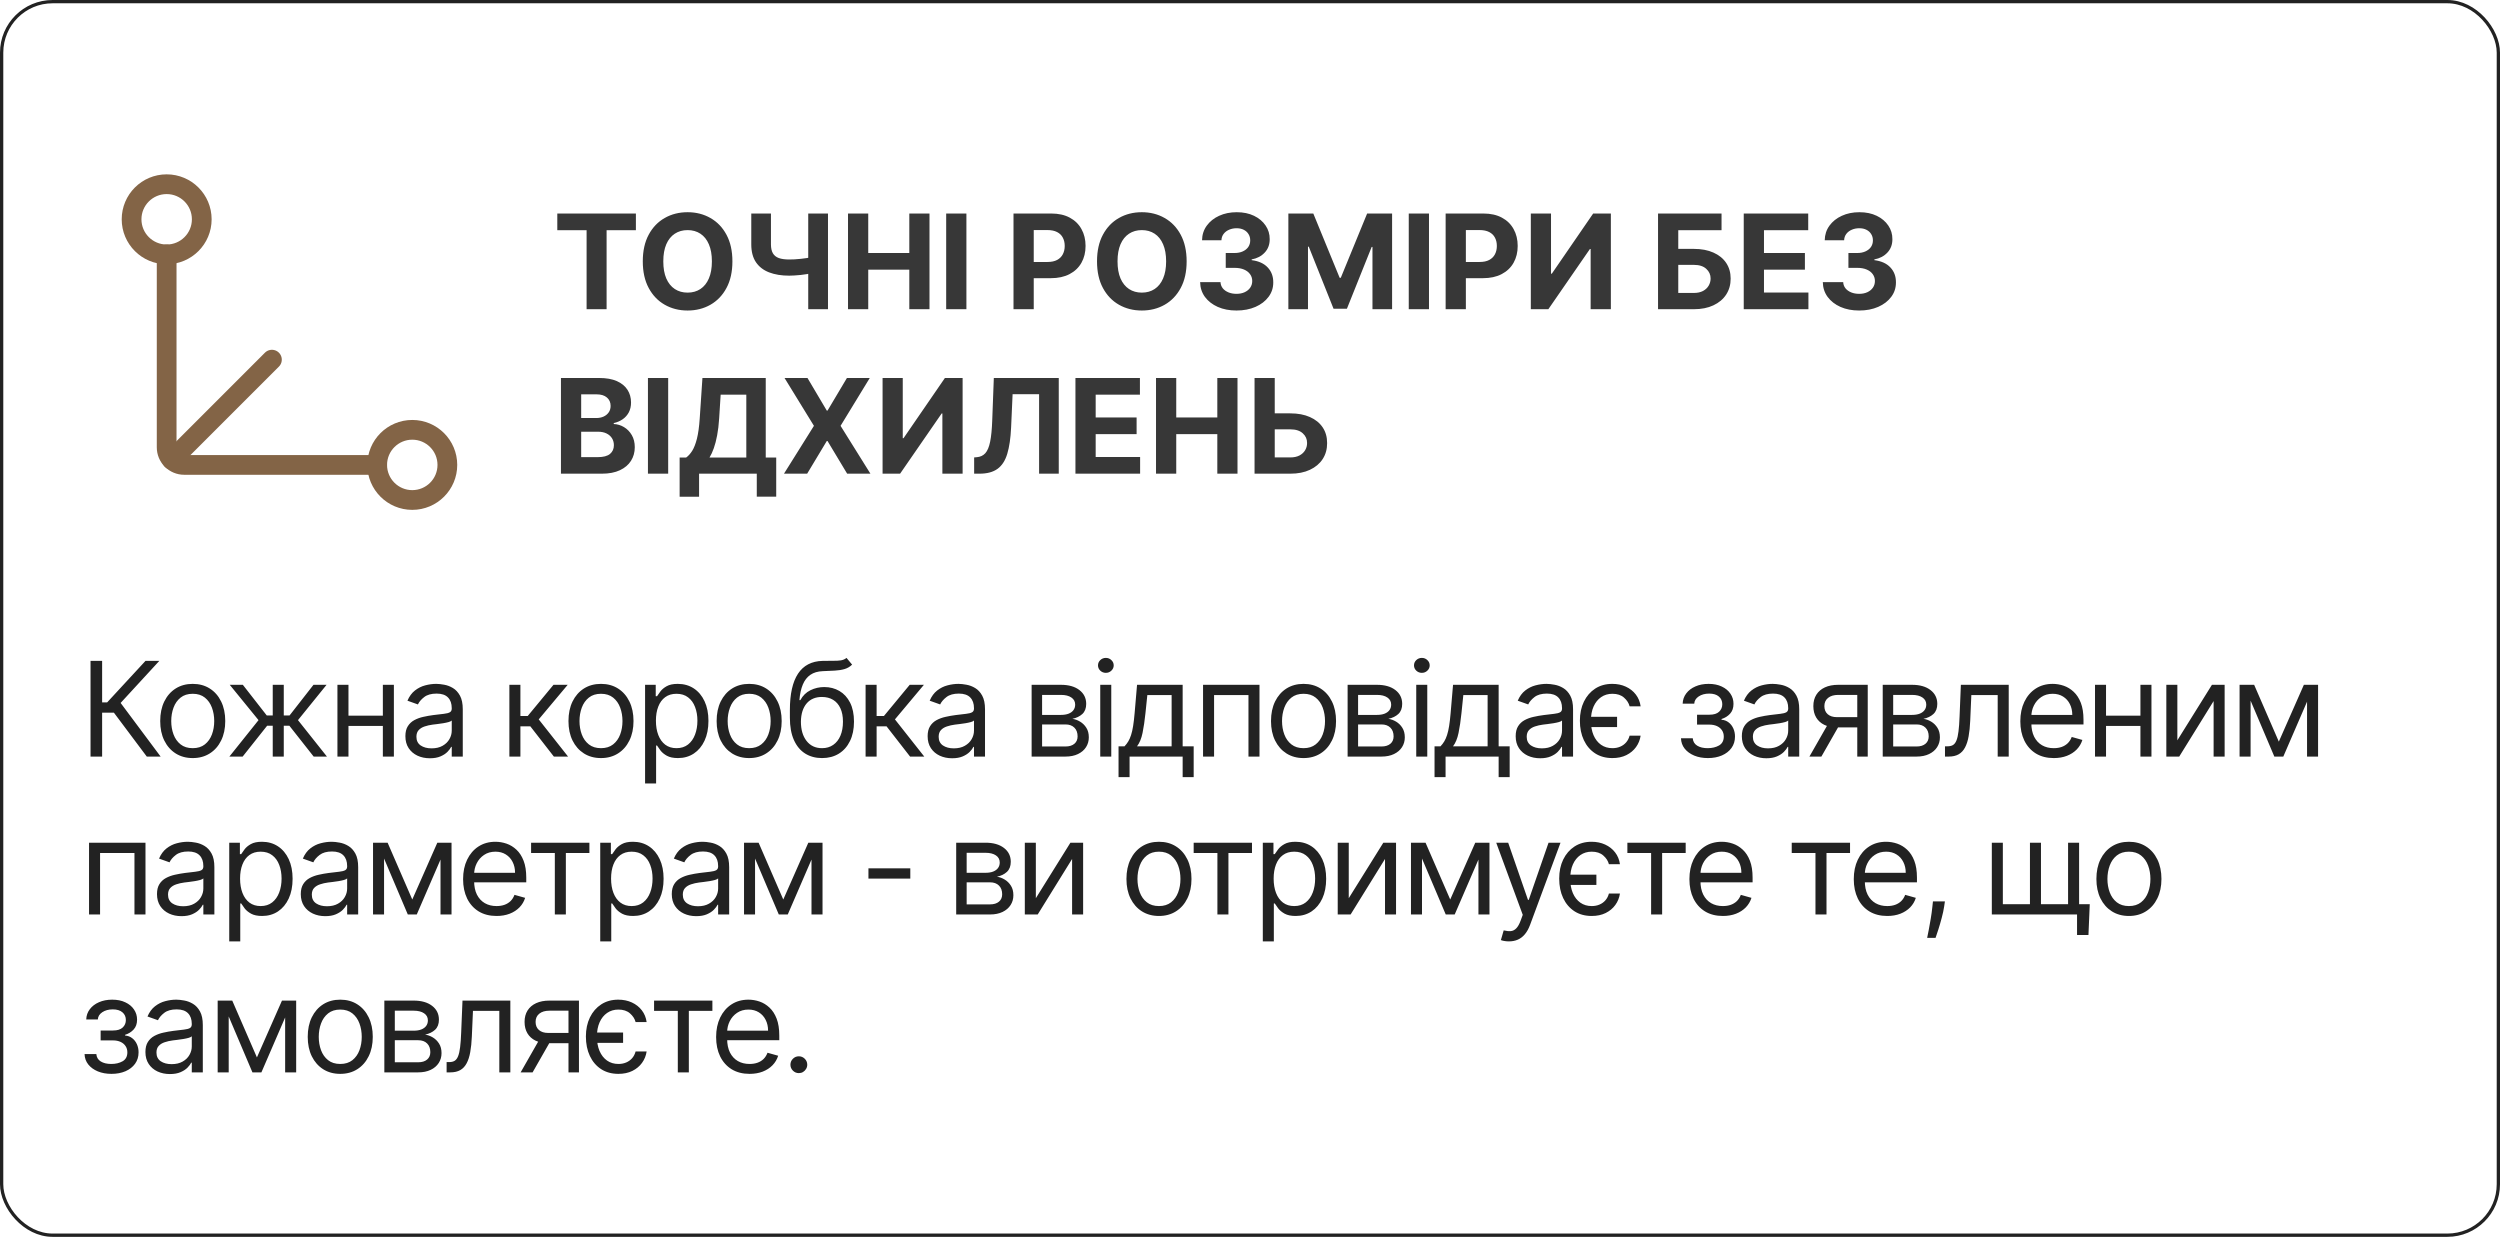<svg width="380" height="188" viewBox="0 0 380 188" fill="none" xmlns="http://www.w3.org/2000/svg">
<rect x="0.25" y="0.25" width="379.5" height="187.5" rx="7.75" stroke="#222222" stroke-width="0.5"/>
<path d="M25.332 38.667V68C25.332 68.707 25.613 69.386 26.113 69.886C26.613 70.386 27.291 70.667 27.999 70.667H57.332" stroke="#836446" stroke-width="3" stroke-linecap="round" stroke-linejoin="round"/>
<path d="M26.113 69.885L41.332 54.667" stroke="#836446" stroke-width="3" stroke-linecap="round" stroke-linejoin="round"/>
<path d="M62.665 76C65.611 76 67.999 73.612 67.999 70.667C67.999 67.721 65.611 65.333 62.665 65.333C59.72 65.333 57.332 67.721 57.332 70.667C57.332 73.612 59.72 76 62.665 76Z" stroke="#836446" stroke-width="3" stroke-linecap="round" stroke-linejoin="round"/>
<path d="M25.333 38.667C28.279 38.667 30.667 36.279 30.667 33.333C30.667 30.388 28.279 28 25.333 28C22.388 28 20 30.388 20 33.333C20 36.279 22.388 38.667 25.333 38.667Z" stroke="#836446" stroke-width="3" stroke-linecap="round" stroke-linejoin="round"/>
<path opacity="0.9" d="M84.71 34.99V32.455H96.656V34.99H92.203V47H89.163V34.99H84.71ZM111.326 39.727C111.326 41.313 111.025 42.663 110.424 43.776C109.827 44.888 109.013 45.738 107.981 46.325C106.953 46.908 105.798 47.199 104.515 47.199C103.222 47.199 102.062 46.905 101.035 46.318C100.007 45.731 99.195 44.881 98.599 43.769C98.002 42.656 97.704 41.309 97.704 39.727C97.704 38.141 98.002 36.792 98.599 35.679C99.195 34.566 100.007 33.719 101.035 33.136C102.062 32.549 103.222 32.256 104.515 32.256C105.798 32.256 106.953 32.549 107.981 33.136C109.013 33.719 109.827 34.566 110.424 35.679C111.025 36.792 111.326 38.141 111.326 39.727ZM108.208 39.727C108.208 38.7 108.054 37.833 107.746 37.128C107.443 36.422 107.015 35.887 106.461 35.523C105.907 35.158 105.258 34.976 104.515 34.976C103.772 34.976 103.123 35.158 102.569 35.523C102.015 35.887 101.584 36.422 101.276 37.128C100.973 37.833 100.822 38.7 100.822 39.727C100.822 40.755 100.973 41.621 101.276 42.327C101.584 43.032 102.015 43.567 102.569 43.932C103.123 44.296 103.772 44.479 104.515 44.479C105.258 44.479 105.907 44.296 106.461 43.932C107.015 43.567 107.443 43.032 107.746 42.327C108.054 41.621 108.208 40.755 108.208 39.727ZM114.194 32.455H117.184V37.142C117.184 37.701 117.281 38.151 117.475 38.492C117.669 38.828 117.97 39.072 118.377 39.223C118.789 39.37 119.317 39.443 119.961 39.443C120.188 39.443 120.455 39.436 120.763 39.422C121.071 39.403 121.388 39.377 121.715 39.344C122.046 39.311 122.359 39.27 122.652 39.223C122.946 39.176 123.19 39.121 123.384 39.06V41.489C123.185 41.555 122.936 41.614 122.638 41.666C122.345 41.714 122.034 41.756 121.708 41.794C121.381 41.827 121.064 41.853 120.756 41.872C120.448 41.891 120.183 41.901 119.961 41.901C118.791 41.901 117.773 41.735 116.907 41.403C116.04 41.067 115.37 40.549 114.897 39.848C114.428 39.147 114.194 38.245 114.194 37.142V32.455ZM122.851 32.455H125.855V47H122.851V32.455ZM128.897 47V32.455H131.972V38.456H138.215V32.455H141.283V47H138.215V40.992H131.972V47H128.897ZM146.894 32.455V47H143.819V32.455H146.894ZM154.053 47V32.455H159.792C160.895 32.455 161.835 32.665 162.612 33.087C163.388 33.503 163.98 34.083 164.387 34.827C164.799 35.565 165.005 36.418 165.005 37.383C165.005 38.349 164.797 39.202 164.38 39.94C163.963 40.679 163.36 41.254 162.569 41.666C161.783 42.078 160.831 42.284 159.714 42.284H156.056V39.82H159.217C159.808 39.82 160.296 39.718 160.68 39.514C161.068 39.306 161.357 39.019 161.546 38.655C161.74 38.285 161.837 37.862 161.837 37.383C161.837 36.901 161.74 36.479 161.546 36.119C161.357 35.755 161.068 35.473 160.68 35.274C160.291 35.071 159.799 34.969 159.202 34.969H157.129V47H154.053ZM180.369 39.727C180.369 41.313 180.068 42.663 179.467 43.776C178.87 44.888 178.056 45.738 177.024 46.325C175.996 46.908 174.841 47.199 173.558 47.199C172.265 47.199 171.105 46.905 170.078 46.318C169.05 45.731 168.238 44.881 167.642 43.769C167.045 42.656 166.747 41.309 166.747 39.727C166.747 38.141 167.045 36.792 167.642 35.679C168.238 34.566 169.05 33.719 170.078 33.136C171.105 32.549 172.265 32.256 173.558 32.256C174.841 32.256 175.996 32.549 177.024 33.136C178.056 33.719 178.87 34.566 179.467 35.679C180.068 36.792 180.369 38.141 180.369 39.727ZM177.251 39.727C177.251 38.7 177.097 37.833 176.789 37.128C176.486 36.422 176.058 35.887 175.504 35.523C174.95 35.158 174.301 34.976 173.558 34.976C172.815 34.976 172.166 35.158 171.612 35.523C171.058 35.887 170.627 36.422 170.319 37.128C170.016 37.833 169.865 38.7 169.865 39.727C169.865 40.755 170.016 41.621 170.319 42.327C170.627 43.032 171.058 43.567 171.612 43.932C172.166 44.296 172.815 44.479 173.558 44.479C174.301 44.479 174.95 44.296 175.504 43.932C176.058 43.567 176.486 43.032 176.789 42.327C177.097 41.621 177.251 40.755 177.251 39.727ZM187.938 47.199C186.878 47.199 185.933 47.017 185.104 46.652C184.281 46.283 183.629 45.776 183.151 45.132C182.678 44.483 182.434 43.735 182.42 42.888H185.516C185.535 43.243 185.651 43.555 185.864 43.825C186.082 44.09 186.371 44.296 186.731 44.443C187.091 44.59 187.496 44.663 187.945 44.663C188.414 44.663 188.828 44.581 189.188 44.415C189.548 44.249 189.83 44.019 190.033 43.726C190.237 43.432 190.339 43.094 190.339 42.71C190.339 42.322 190.23 41.979 190.012 41.68C189.799 41.377 189.491 41.141 189.089 40.97C188.691 40.8 188.218 40.715 187.668 40.715H186.312V38.456H187.668C188.132 38.456 188.542 38.376 188.897 38.215C189.257 38.053 189.536 37.831 189.735 37.547C189.934 37.258 190.033 36.922 190.033 36.538C190.033 36.174 189.946 35.854 189.771 35.58C189.6 35.3 189.359 35.082 189.046 34.926C188.738 34.77 188.379 34.692 187.967 34.692C187.55 34.692 187.169 34.767 186.823 34.919C186.478 35.066 186.201 35.276 185.992 35.551C185.784 35.826 185.673 36.148 185.658 36.517H182.711C182.725 35.679 182.964 34.94 183.428 34.301C183.892 33.662 184.517 33.162 185.303 32.803C186.094 32.438 186.987 32.256 187.981 32.256C188.985 32.256 189.863 32.438 190.616 32.803C191.369 33.167 191.953 33.66 192.37 34.28C192.791 34.895 193 35.587 192.995 36.354C193 37.168 192.746 37.847 192.235 38.392C191.728 38.937 191.068 39.282 190.254 39.429V39.543C191.324 39.68 192.138 40.052 192.697 40.658C193.26 41.259 193.54 42.012 193.535 42.916C193.54 43.745 193.3 44.481 192.817 45.125C192.339 45.769 191.679 46.276 190.836 46.645C189.993 47.014 189.027 47.199 187.938 47.199ZM195.831 32.455H199.623L203.629 42.227H203.799L207.805 32.455H211.598V47H208.615V37.533H208.494L204.73 46.929H202.699L198.934 37.497H198.814V47H195.831V32.455ZM217.207 32.455V47H214.131V32.455H217.207ZM219.737 47V32.455H225.475C226.579 32.455 227.519 32.665 228.295 33.087C229.072 33.503 229.663 34.083 230.071 34.827C230.483 35.565 230.689 36.418 230.689 37.383C230.689 38.349 230.48 39.202 230.064 39.94C229.647 40.679 229.043 41.254 228.252 41.666C227.467 42.078 226.515 42.284 225.397 42.284H221.74V39.82H224.9C225.492 39.82 225.98 39.718 226.363 39.514C226.752 39.306 227.04 39.019 227.23 38.655C227.424 38.285 227.521 37.862 227.521 37.383C227.521 36.901 227.424 36.479 227.23 36.119C227.04 35.755 226.752 35.473 226.363 35.274C225.975 35.071 225.483 34.969 224.886 34.969H222.812V47H219.737ZM232.686 32.455H235.754V41.602H235.875L242.161 32.455H244.852V47H241.777V37.845H241.67L235.349 47H232.686V32.455ZM252.022 47V32.455H261.674V34.99H255.097V37.831H257.462C258.613 37.831 259.605 38.018 260.438 38.392C261.276 38.761 261.923 39.285 262.377 39.962C262.832 40.639 263.059 41.437 263.059 42.355C263.059 43.269 262.832 44.076 262.377 44.777C261.923 45.473 261.276 46.017 260.438 46.41C259.605 46.803 258.613 47 257.462 47H252.022ZM255.097 44.528H257.462C258.012 44.528 258.476 44.429 258.854 44.23C259.233 44.026 259.52 43.759 259.714 43.428C259.913 43.091 260.012 42.724 260.012 42.327C260.012 41.749 259.792 41.261 259.352 40.864C258.916 40.461 258.286 40.26 257.462 40.26H255.097V44.528ZM265.049 47V32.455H274.85V34.99H268.125V38.456H274.346V40.992H268.125V44.465H274.879V47H265.049ZM282.587 47.199C281.526 47.199 280.581 47.017 279.753 46.652C278.929 46.283 278.278 45.776 277.8 45.132C277.326 44.483 277.082 43.735 277.068 42.888H280.165C280.184 43.243 280.3 43.555 280.513 43.825C280.731 44.09 281.019 44.296 281.379 44.443C281.739 44.59 282.144 44.663 282.594 44.663C283.062 44.663 283.477 44.581 283.837 44.415C284.196 44.249 284.478 44.019 284.682 43.726C284.885 43.432 284.987 43.094 284.987 42.71C284.987 42.322 284.878 41.979 284.661 41.68C284.447 41.377 284.14 41.141 283.737 40.97C283.339 40.8 282.866 40.715 282.317 40.715H280.96V38.456H282.317C282.781 38.456 283.19 38.376 283.545 38.215C283.905 38.053 284.185 37.831 284.384 37.547C284.582 37.258 284.682 36.922 284.682 36.538C284.682 36.174 284.594 35.854 284.419 35.58C284.249 35.3 284.007 35.082 283.695 34.926C283.387 34.77 283.027 34.692 282.615 34.692C282.198 34.692 281.817 34.767 281.472 34.919C281.126 35.066 280.849 35.276 280.641 35.551C280.432 35.826 280.321 36.148 280.307 36.517H277.359C277.374 35.679 277.613 34.94 278.077 34.301C278.541 33.662 279.166 33.162 279.952 32.803C280.742 32.438 281.635 32.256 282.629 32.256C283.633 32.256 284.511 32.438 285.264 32.803C286.017 33.167 286.602 33.66 287.018 34.28C287.44 34.895 287.648 35.587 287.643 36.354C287.648 37.168 287.395 37.847 286.884 38.392C286.377 38.937 285.716 39.282 284.902 39.429V39.543C285.972 39.68 286.786 40.052 287.345 40.658C287.909 41.259 288.188 42.012 288.183 42.916C288.188 43.745 287.949 44.481 287.466 45.125C286.988 45.769 286.327 46.276 285.484 46.645C284.642 47.014 283.676 47.199 282.587 47.199ZM85.264 72V57.455H91.088C92.158 57.455 93.051 57.613 93.766 57.93C94.481 58.248 95.018 58.688 95.378 59.251C95.738 59.81 95.918 60.454 95.918 61.183C95.918 61.751 95.804 62.251 95.577 62.682C95.349 63.108 95.037 63.458 94.639 63.733C94.246 64.003 93.796 64.195 93.29 64.308V64.45C93.844 64.474 94.362 64.63 94.845 64.919C95.333 65.208 95.728 65.613 96.031 66.133C96.334 66.65 96.486 67.265 96.486 67.98C96.486 68.752 96.294 69.441 95.91 70.047C95.532 70.648 94.971 71.124 94.227 71.474C93.484 71.825 92.568 72 91.479 72H85.264ZM88.34 69.486H90.847C91.704 69.486 92.329 69.322 92.722 68.996C93.115 68.664 93.311 68.224 93.311 67.675C93.311 67.272 93.214 66.917 93.02 66.609C92.826 66.302 92.549 66.06 92.189 65.885C91.834 65.71 91.41 65.622 90.918 65.622H88.34V69.486ZM88.34 63.541H90.619C91.041 63.541 91.415 63.468 91.742 63.321C92.073 63.169 92.333 62.956 92.523 62.682C92.717 62.407 92.814 62.078 92.814 61.695C92.814 61.169 92.627 60.745 92.253 60.423C91.883 60.101 91.358 59.94 90.676 59.94H88.34V63.541ZM101.562 57.455V72H98.487V57.455H101.562ZM103.304 75.508V69.55H104.291C104.627 69.308 104.935 68.967 105.214 68.527C105.494 68.082 105.733 67.469 105.932 66.688C106.131 65.901 106.273 64.874 106.358 63.605L106.77 57.455H116.393V69.55H117.984V75.494H115.03V72H106.259V75.508H103.304ZM107.842 69.55H113.439V59.99H109.54L109.312 63.605C109.251 64.566 109.149 65.419 109.007 66.162C108.87 66.905 108.702 67.556 108.503 68.115C108.309 68.669 108.089 69.147 107.842 69.55ZM122.738 57.455L125.671 62.412H125.784L128.732 57.455H132.205L127.766 64.727L132.304 72H128.767L125.784 67.035H125.671L122.688 72H119.165L123.718 64.727L119.25 57.455H122.738ZM134.151 57.455H137.219V66.602H137.34L143.625 57.455H146.317V72H143.242V62.845H143.135L136.814 72H134.151V57.455ZM148.07 72V69.528L148.482 69.493C149.012 69.45 149.44 69.249 149.767 68.889C150.094 68.525 150.338 67.945 150.499 67.149C150.664 66.349 150.771 65.274 150.818 63.925L151.06 57.455H160.932V72H157.942V59.919H153.915L153.688 64.983C153.612 66.612 153.418 67.942 153.105 68.974C152.797 70.007 152.305 70.769 151.628 71.261C150.955 71.754 150.035 72 148.865 72H148.07ZM163.467 72V57.455H173.268V59.99H166.543V63.456H172.764V65.992H166.543V69.465H173.297V72H163.467ZM175.713 72V57.455H178.789V63.456H185.032V57.455H188.1V72H185.032V65.992H178.789V72H175.713ZM192.659 62.831H196.125C197.281 62.831 198.275 63.018 199.108 63.392C199.946 63.761 200.593 64.285 201.047 64.962C201.502 65.639 201.727 66.437 201.722 67.355C201.727 68.269 201.502 69.076 201.047 69.777C200.593 70.473 199.946 71.017 199.108 71.41C198.275 71.803 197.281 72 196.125 72H190.692V57.455H193.76V69.528H196.125C196.679 69.528 197.146 69.429 197.525 69.23C197.903 69.026 198.19 68.759 198.384 68.428C198.583 68.091 198.68 67.724 198.675 67.327C198.68 66.749 198.462 66.261 198.022 65.864C197.586 65.461 196.954 65.26 196.125 65.26H192.659V62.831Z" fill="#222222"/>
<path d="M22.312 115L17.312 108.324H15.523V115H13.761V100.455H15.523V106.761H16.29L22.114 100.455H24.216L18.335 106.847L24.415 115H22.312ZM29.295 115.227C28.31 115.227 27.446 114.993 26.703 114.524C25.964 114.055 25.386 113.4 24.97 112.557C24.558 111.714 24.352 110.729 24.352 109.602C24.352 108.466 24.558 107.474 24.97 106.626C25.386 105.779 25.964 105.121 26.703 104.652C27.446 104.183 28.31 103.949 29.295 103.949C30.28 103.949 31.141 104.183 31.88 104.652C32.623 105.121 33.201 105.779 33.613 106.626C34.03 107.474 34.238 108.466 34.238 109.602C34.238 110.729 34.03 111.714 33.613 112.557C33.201 113.4 32.623 114.055 31.88 114.524C31.141 114.993 30.28 115.227 29.295 115.227ZM29.295 113.722C30.043 113.722 30.659 113.53 31.141 113.146C31.624 112.763 31.982 112.259 32.214 111.634C32.446 111.009 32.562 110.331 32.562 109.602C32.562 108.873 32.446 108.194 32.214 107.564C31.982 106.934 31.624 106.425 31.141 106.037C30.659 105.649 30.043 105.455 29.295 105.455C28.547 105.455 27.931 105.649 27.448 106.037C26.965 106.425 26.608 106.934 26.376 107.564C26.144 108.194 26.028 108.873 26.028 109.602C26.028 110.331 26.144 111.009 26.376 111.634C26.608 112.259 26.965 112.763 27.448 113.146C27.931 113.53 28.547 113.722 29.295 113.722ZM34.866 115L39.297 109.46L34.922 104.091H36.911L40.547 108.75H41.456V104.091H43.133V108.75H44.013L47.65 104.091H49.638L45.292 109.46L49.695 115H47.678L43.985 110.312H43.133V115H41.456V110.312H40.604L36.883 115H34.866ZM58.592 108.778V110.341H52.569V108.778H58.592ZM52.967 104.091V115H51.29V104.091H52.967ZM59.87 104.091V115H58.194V104.091H59.87ZM65.341 115.256C64.65 115.256 64.022 115.125 63.459 114.865C62.896 114.6 62.448 114.219 62.117 113.722C61.785 113.22 61.62 112.614 61.62 111.903C61.62 111.278 61.743 110.772 61.989 110.384C62.235 109.991 62.564 109.683 62.976 109.46C63.388 109.238 63.843 109.072 64.34 108.963C64.842 108.849 65.346 108.759 65.853 108.693C66.515 108.608 67.053 108.544 67.465 108.501C67.881 108.454 68.184 108.376 68.374 108.267C68.568 108.158 68.665 107.969 68.665 107.699V107.642C68.665 106.941 68.473 106.397 68.09 106.009C67.711 105.62 67.136 105.426 66.364 105.426C65.564 105.426 64.936 105.601 64.482 105.952C64.027 106.302 63.708 106.676 63.523 107.074L61.932 106.506C62.216 105.843 62.595 105.327 63.069 104.957C63.547 104.583 64.067 104.323 64.631 104.176C65.199 104.025 65.758 103.949 66.307 103.949C66.657 103.949 67.06 103.991 67.514 104.077C67.974 104.157 68.416 104.325 68.843 104.581C69.273 104.837 69.631 105.223 69.915 105.739C70.199 106.255 70.341 106.946 70.341 107.812V115H68.665V113.523H68.58C68.466 113.759 68.277 114.013 68.012 114.283C67.746 114.553 67.394 114.782 66.953 114.972C66.513 115.161 65.976 115.256 65.341 115.256ZM65.597 113.75C66.26 113.75 66.819 113.62 67.273 113.359C67.732 113.099 68.078 112.763 68.31 112.351C68.547 111.939 68.665 111.506 68.665 111.051V109.517C68.594 109.602 68.438 109.68 68.196 109.751C67.96 109.818 67.685 109.877 67.372 109.929C67.065 109.976 66.764 110.019 66.471 110.057C66.182 110.09 65.947 110.118 65.767 110.142C65.332 110.199 64.924 110.291 64.546 110.419C64.172 110.542 63.869 110.729 63.637 110.98C63.409 111.226 63.296 111.562 63.296 111.989C63.296 112.571 63.511 113.011 63.942 113.31C64.378 113.603 64.929 113.75 65.597 113.75ZM77.425 115V104.091H79.102V108.835H80.21L84.13 104.091H86.289L81.886 109.347L86.346 115H84.187L80.607 110.398H79.102V115H77.425ZM91.35 115.227C90.365 115.227 89.501 114.993 88.758 114.524C88.019 114.055 87.442 113.4 87.025 112.557C86.613 111.714 86.407 110.729 86.407 109.602C86.407 108.466 86.613 107.474 87.025 106.626C87.442 105.779 88.019 105.121 88.758 104.652C89.501 104.183 90.365 103.949 91.35 103.949C92.335 103.949 93.197 104.183 93.936 104.652C94.679 105.121 95.257 105.779 95.668 106.626C96.085 107.474 96.293 108.466 96.293 109.602C96.293 110.729 96.085 111.714 95.668 112.557C95.257 113.4 94.679 114.055 93.936 114.524C93.197 114.993 92.335 115.227 91.35 115.227ZM91.35 113.722C92.098 113.722 92.714 113.53 93.197 113.146C93.68 112.763 94.037 112.259 94.269 111.634C94.501 111.009 94.617 110.331 94.617 109.602C94.617 108.873 94.501 108.194 94.269 107.564C94.037 106.934 93.68 106.425 93.197 106.037C92.714 105.649 92.098 105.455 91.35 105.455C90.602 105.455 89.987 105.649 89.504 106.037C89.021 106.425 88.663 106.934 88.431 107.564C88.199 108.194 88.083 108.873 88.083 109.602C88.083 110.331 88.199 111.009 88.431 111.634C88.663 112.259 89.021 112.763 89.504 113.146C89.987 113.53 90.602 113.722 91.35 113.722ZM98.052 119.091V104.091H99.671V105.824H99.87C99.993 105.634 100.164 105.393 100.382 105.099C100.604 104.801 100.921 104.536 101.333 104.304C101.75 104.067 102.313 103.949 103.024 103.949C103.942 103.949 104.752 104.179 105.453 104.638C106.153 105.097 106.7 105.748 107.093 106.591C107.486 107.434 107.683 108.428 107.683 109.574C107.683 110.729 107.486 111.731 107.093 112.578C106.7 113.421 106.156 114.074 105.46 114.538C104.764 114.998 103.961 115.227 103.052 115.227C102.351 115.227 101.79 115.111 101.369 114.879C100.947 114.643 100.623 114.375 100.396 114.077C100.169 113.774 99.993 113.523 99.87 113.324H99.728V119.091H98.052ZM99.7 109.545C99.7 110.369 99.82 111.096 100.062 111.726C100.303 112.351 100.656 112.841 101.12 113.196C101.584 113.546 102.152 113.722 102.825 113.722C103.526 113.722 104.11 113.537 104.579 113.168C105.053 112.794 105.408 112.292 105.644 111.662C105.886 111.027 106.007 110.322 106.007 109.545C106.007 108.778 105.888 108.087 105.651 107.472C105.419 106.851 105.067 106.361 104.593 106.001C104.125 105.637 103.535 105.455 102.825 105.455C102.143 105.455 101.57 105.627 101.106 105.973C100.642 106.314 100.292 106.792 100.055 107.408C99.818 108.018 99.7 108.731 99.7 109.545ZM113.871 115.227C112.887 115.227 112.022 114.993 111.279 114.524C110.54 114.055 109.963 113.4 109.546 112.557C109.134 111.714 108.928 110.729 108.928 109.602C108.928 108.466 109.134 107.474 109.546 106.626C109.963 105.779 110.54 105.121 111.279 104.652C112.022 104.183 112.887 103.949 113.871 103.949C114.856 103.949 115.718 104.183 116.457 104.652C117.2 105.121 117.778 105.779 118.19 106.626C118.606 107.474 118.815 108.466 118.815 109.602C118.815 110.729 118.606 111.714 118.19 112.557C117.778 113.4 117.2 114.055 116.457 114.524C115.718 114.993 114.856 115.227 113.871 115.227ZM113.871 113.722C114.619 113.722 115.235 113.53 115.718 113.146C116.201 112.763 116.558 112.259 116.79 111.634C117.022 111.009 117.138 110.331 117.138 109.602C117.138 108.873 117.022 108.194 116.79 107.564C116.558 106.934 116.201 106.425 115.718 106.037C115.235 105.649 114.619 105.455 113.871 105.455C113.123 105.455 112.508 105.649 112.025 106.037C111.542 106.425 111.184 106.934 110.952 107.564C110.72 108.194 110.604 108.873 110.604 109.602C110.604 110.331 110.72 111.009 110.952 111.634C111.184 112.259 111.542 112.763 112.025 113.146C112.508 113.53 113.123 113.722 113.871 113.722ZM128.67 100L129.522 101.023C129.191 101.345 128.807 101.57 128.371 101.697C127.936 101.825 127.443 101.903 126.894 101.932C126.345 101.96 125.734 101.989 125.062 102.017C124.304 102.045 123.677 102.23 123.18 102.571C122.683 102.912 122.299 103.404 122.029 104.048C121.759 104.692 121.586 105.483 121.511 106.42H121.653C122.022 105.739 122.533 105.237 123.187 104.915C123.84 104.593 124.541 104.432 125.289 104.432C126.141 104.432 126.908 104.631 127.59 105.028C128.272 105.426 128.812 106.016 129.21 106.797C129.607 107.578 129.806 108.542 129.806 109.688C129.806 110.829 129.603 111.813 129.195 112.642C128.793 113.471 128.227 114.11 127.498 114.56C126.773 115.005 125.924 115.227 124.948 115.227C123.973 115.227 123.118 114.998 122.384 114.538C121.65 114.074 121.08 113.388 120.673 112.479C120.265 111.565 120.062 110.436 120.062 109.091V107.926C120.062 105.497 120.474 103.655 121.298 102.401C122.126 101.146 123.371 100.497 125.033 100.455C125.621 100.436 126.144 100.431 126.603 100.44C127.062 100.45 127.462 100.429 127.803 100.376C128.144 100.324 128.433 100.199 128.67 100ZM124.948 113.722C125.606 113.722 126.172 113.556 126.646 113.224C127.124 112.893 127.491 112.427 127.746 111.825C128.002 111.219 128.13 110.507 128.13 109.688C128.13 108.892 128 108.215 127.739 107.656C127.484 107.098 127.117 106.671 126.638 106.378C126.16 106.084 125.587 105.938 124.92 105.938C124.432 105.938 123.994 106.02 123.606 106.186C123.218 106.352 122.886 106.596 122.612 106.918C122.337 107.24 122.124 107.633 121.972 108.097C121.826 108.561 121.747 109.091 121.738 109.688C121.738 110.909 122.024 111.887 122.597 112.621C123.17 113.355 123.954 113.722 124.948 113.722ZM131.57 115V104.091H133.246V108.835H134.354L138.275 104.091H140.434L136.03 109.347L140.49 115H138.331L134.752 110.398H133.246V115H131.57ZM144.722 115.256C144.031 115.256 143.404 115.125 142.84 114.865C142.277 114.6 141.829 114.219 141.498 113.722C141.167 113.22 141.001 112.614 141.001 111.903C141.001 111.278 141.124 110.772 141.37 110.384C141.616 109.991 141.945 109.683 142.357 109.46C142.769 109.238 143.224 109.072 143.721 108.963C144.223 108.849 144.727 108.759 145.234 108.693C145.897 108.608 146.434 108.544 146.846 108.501C147.263 108.454 147.566 108.376 147.755 108.267C147.949 108.158 148.046 107.969 148.046 107.699V107.642C148.046 106.941 147.855 106.397 147.471 106.009C147.092 105.62 146.517 105.426 145.745 105.426C144.945 105.426 144.318 105.601 143.863 105.952C143.409 106.302 143.089 106.676 142.904 107.074L141.313 106.506C141.597 105.843 141.976 105.327 142.45 104.957C142.928 104.583 143.449 104.323 144.012 104.176C144.58 104.025 145.139 103.949 145.688 103.949C146.039 103.949 146.441 103.991 146.896 104.077C147.355 104.157 147.798 104.325 148.224 104.581C148.655 104.837 149.012 105.223 149.296 105.739C149.58 106.255 149.722 106.946 149.722 107.812V115H148.046V113.523H147.961C147.847 113.759 147.658 114.013 147.393 114.283C147.128 114.553 146.775 114.782 146.335 114.972C145.894 115.161 145.357 115.256 144.722 115.256ZM144.978 113.75C145.641 113.75 146.2 113.62 146.654 113.359C147.114 113.099 147.459 112.763 147.691 112.351C147.928 111.939 148.046 111.506 148.046 111.051V109.517C147.975 109.602 147.819 109.68 147.578 109.751C147.341 109.818 147.066 109.877 146.754 109.929C146.446 109.976 146.145 110.019 145.852 110.057C145.563 110.09 145.329 110.118 145.149 110.142C144.713 110.199 144.306 110.291 143.927 110.419C143.553 110.542 143.25 110.729 143.018 110.98C142.791 111.226 142.677 111.562 142.677 111.989C142.677 112.571 142.892 113.011 143.323 113.31C143.759 113.603 144.311 113.75 144.978 113.75ZM156.807 115V104.091H161.267C162.441 104.091 163.374 104.356 164.065 104.886C164.757 105.417 165.102 106.117 165.102 106.989C165.102 107.652 164.906 108.165 164.513 108.53C164.12 108.89 163.615 109.134 163 109.261C163.402 109.318 163.793 109.46 164.172 109.688C164.555 109.915 164.873 110.227 165.124 110.625C165.374 111.018 165.5 111.501 165.5 112.074C165.5 112.633 165.358 113.132 165.074 113.572C164.79 114.013 164.383 114.361 163.852 114.616C163.322 114.872 162.687 115 161.949 115H156.807ZM158.398 113.466H161.949C162.526 113.466 162.979 113.329 163.305 113.054C163.632 112.779 163.795 112.405 163.795 111.932C163.795 111.368 163.632 110.926 163.305 110.604C162.979 110.277 162.526 110.114 161.949 110.114H158.398V113.466ZM158.398 108.665H161.267C161.717 108.665 162.103 108.603 162.425 108.48C162.747 108.352 162.993 108.172 163.163 107.94C163.338 107.704 163.426 107.424 163.426 107.102C163.426 106.643 163.234 106.283 162.851 106.023C162.467 105.758 161.939 105.625 161.267 105.625H158.398V108.665ZM167.237 115V104.091H168.913V115H167.237ZM168.089 102.273C167.763 102.273 167.481 102.161 167.244 101.939C167.012 101.716 166.896 101.449 166.896 101.136C166.896 100.824 167.012 100.556 167.244 100.334C167.481 100.111 167.763 100 168.089 100C168.416 100 168.696 100.111 168.928 100.334C169.164 100.556 169.283 100.824 169.283 101.136C169.283 101.449 169.164 101.716 168.928 101.939C168.696 102.161 168.416 102.273 168.089 102.273ZM170.019 118.125V113.438H170.928C171.15 113.205 171.342 112.955 171.503 112.685C171.664 112.415 171.804 112.095 171.922 111.726C172.045 111.352 172.149 110.897 172.234 110.362C172.32 109.822 172.395 109.171 172.462 108.409L172.831 104.091H179.763V113.438H181.439V118.125H179.763V115H171.695V118.125H170.019ZM172.831 113.438H178.087V105.653H174.394L174.109 108.409C173.991 109.55 173.844 110.547 173.669 111.399C173.494 112.251 173.215 112.931 172.831 113.438ZM182.864 115V104.091H191.443V115H189.767V105.653H184.54V115H182.864ZM198.136 115.227C197.151 115.227 196.287 114.993 195.544 114.524C194.805 114.055 194.228 113.4 193.811 112.557C193.399 111.714 193.193 110.729 193.193 109.602C193.193 108.466 193.399 107.474 193.811 106.626C194.228 105.779 194.805 105.121 195.544 104.652C196.287 104.183 197.151 103.949 198.136 103.949C199.121 103.949 199.983 104.183 200.721 104.652C201.465 105.121 202.042 105.779 202.454 106.626C202.871 107.474 203.079 108.466 203.079 109.602C203.079 110.729 202.871 111.714 202.454 112.557C202.042 113.4 201.465 114.055 200.721 114.524C199.983 114.993 199.121 115.227 198.136 115.227ZM198.136 113.722C198.884 113.722 199.5 113.53 199.983 113.146C200.466 112.763 200.823 112.259 201.055 111.634C201.287 111.009 201.403 110.331 201.403 109.602C201.403 108.873 201.287 108.194 201.055 107.564C200.823 106.934 200.466 106.425 199.983 106.037C199.5 105.649 198.884 105.455 198.136 105.455C197.388 105.455 196.773 105.649 196.29 106.037C195.807 106.425 195.449 106.934 195.217 107.564C194.985 108.194 194.869 108.873 194.869 109.602C194.869 110.331 194.985 111.009 195.217 111.634C195.449 112.259 195.807 112.763 196.29 113.146C196.773 113.53 197.388 113.722 198.136 113.722ZM204.838 115V104.091H209.298C210.472 104.091 211.405 104.356 212.097 104.886C212.788 105.417 213.133 106.117 213.133 106.989C213.133 107.652 212.937 108.165 212.544 108.53C212.151 108.89 211.647 109.134 211.031 109.261C211.434 109.318 211.824 109.46 212.203 109.688C212.587 109.915 212.904 110.227 213.155 110.625C213.406 111.018 213.531 111.501 213.531 112.074C213.531 112.633 213.389 113.132 213.105 113.572C212.821 114.013 212.414 114.361 211.883 114.616C211.353 114.872 210.719 115 209.98 115H204.838ZM206.429 113.466H209.98C210.558 113.466 211.01 113.329 211.337 113.054C211.663 112.779 211.827 112.405 211.827 111.932C211.827 111.368 211.663 110.926 211.337 110.604C211.01 110.277 210.558 110.114 209.98 110.114H206.429V113.466ZM206.429 108.665H209.298C209.748 108.665 210.134 108.603 210.456 108.48C210.778 108.352 211.024 108.172 211.195 107.94C211.37 107.704 211.457 107.424 211.457 107.102C211.457 106.643 211.266 106.283 210.882 106.023C210.499 105.758 209.971 105.625 209.298 105.625H206.429V108.665ZM215.268 115V104.091H216.945V115H215.268ZM216.121 102.273C215.794 102.273 215.512 102.161 215.276 101.939C215.044 101.716 214.928 101.449 214.928 101.136C214.928 100.824 215.044 100.556 215.276 100.334C215.512 100.111 215.794 100 216.121 100C216.447 100 216.727 100.111 216.959 100.334C217.196 100.556 217.314 100.824 217.314 101.136C217.314 101.449 217.196 101.716 216.959 101.939C216.727 102.161 216.447 102.273 216.121 102.273ZM218.05 118.125V113.438H218.959C219.181 113.205 219.373 112.955 219.534 112.685C219.695 112.415 219.835 112.095 219.953 111.726C220.076 111.352 220.18 110.897 220.266 110.362C220.351 109.822 220.427 109.171 220.493 108.409L220.862 104.091H227.794V113.438H229.47V118.125H227.794V115H219.726V118.125H218.05ZM220.862 113.438H226.118V105.653H222.425L222.141 108.409C222.022 109.55 221.876 110.547 221.7 111.399C221.525 112.251 221.246 112.931 220.862 113.438ZM234.105 115.256C233.414 115.256 232.787 115.125 232.223 114.865C231.66 114.6 231.212 114.219 230.881 113.722C230.549 113.22 230.384 112.614 230.384 111.903C230.384 111.278 230.507 110.772 230.753 110.384C230.999 109.991 231.328 109.683 231.74 109.46C232.152 109.238 232.607 109.072 233.104 108.963C233.606 108.849 234.11 108.759 234.617 108.693C235.279 108.608 235.817 108.544 236.229 108.501C236.645 108.454 236.949 108.376 237.138 108.267C237.332 108.158 237.429 107.969 237.429 107.699V107.642C237.429 106.941 237.237 106.397 236.854 106.009C236.475 105.62 235.9 105.426 235.128 105.426C234.328 105.426 233.7 105.601 233.246 105.952C232.791 106.302 232.472 106.676 232.287 107.074L230.696 106.506C230.98 105.843 231.359 105.327 231.833 104.957C232.311 104.583 232.832 104.323 233.395 104.176C233.963 104.025 234.522 103.949 235.071 103.949C235.422 103.949 235.824 103.991 236.279 104.077C236.738 104.157 237.181 104.325 237.607 104.581C238.038 104.837 238.395 105.223 238.679 105.739C238.963 106.255 239.105 106.946 239.105 107.812V115H237.429V113.523H237.344C237.23 113.759 237.041 114.013 236.776 114.283C236.511 114.553 236.158 114.782 235.717 114.972C235.277 115.161 234.74 115.256 234.105 115.256ZM234.361 113.75C235.024 113.75 235.583 113.62 236.037 113.359C236.496 113.099 236.842 112.763 237.074 112.351C237.311 111.939 237.429 111.506 237.429 111.051V109.517C237.358 109.602 237.202 109.68 236.96 109.751C236.724 109.818 236.449 109.877 236.136 109.929C235.829 109.976 235.528 110.019 235.235 110.057C234.946 110.09 234.711 110.118 234.531 110.142C234.096 110.199 233.689 110.291 233.31 110.419C232.936 110.542 232.633 110.729 232.401 110.98C232.173 111.226 232.06 111.562 232.06 111.989C232.06 112.571 232.275 113.011 232.706 113.31C233.142 113.603 233.693 113.75 234.361 113.75ZM245.796 108.949V110.511H240.427V108.949H245.796ZM249.376 107.358H247.7C247.572 106.861 247.288 106.42 246.848 106.037C246.412 105.649 245.825 105.455 245.086 105.455C244.433 105.455 243.86 105.625 243.367 105.966C242.88 106.302 242.499 106.778 242.224 107.393C241.954 108.004 241.819 108.722 241.819 109.545C241.819 110.388 241.952 111.122 242.217 111.747C242.487 112.372 242.866 112.857 243.353 113.203C243.846 113.549 244.423 113.722 245.086 113.722C245.522 113.722 245.917 113.646 246.272 113.494C246.627 113.343 246.928 113.125 247.174 112.841C247.42 112.557 247.596 112.216 247.7 111.818H249.376C249.281 112.462 249.047 113.042 248.673 113.558C248.303 114.07 247.813 114.477 247.203 114.78C246.597 115.078 245.891 115.227 245.086 115.227C244.073 115.227 243.197 114.988 242.458 114.51C241.72 114.027 241.149 113.359 240.747 112.507C240.344 111.65 240.143 110.663 240.143 109.545C240.143 108.456 240.347 107.491 240.754 106.648C241.166 105.805 241.739 105.144 242.473 104.666C243.211 104.188 244.073 103.949 245.058 103.949C245.825 103.949 246.516 104.091 247.132 104.375C247.747 104.659 248.251 105.057 248.644 105.568C249.037 106.08 249.281 106.676 249.376 107.358ZM255.509 112.216H257.298C257.336 112.708 257.559 113.082 257.966 113.338C258.378 113.594 258.913 113.722 259.571 113.722C260.243 113.722 260.819 113.584 261.297 113.31C261.775 113.03 262.014 112.58 262.014 111.96C262.014 111.596 261.924 111.278 261.744 111.009C261.564 110.734 261.311 110.521 260.984 110.369C260.658 110.218 260.272 110.142 259.827 110.142H257.952V108.636H259.827C260.494 108.636 260.987 108.485 261.304 108.182C261.626 107.879 261.787 107.5 261.787 107.045C261.787 106.558 261.614 106.167 261.268 105.874C260.923 105.575 260.433 105.426 259.798 105.426C259.159 105.426 258.626 105.571 258.2 105.859C257.774 106.143 257.549 106.51 257.526 106.96H255.764C255.783 106.373 255.963 105.855 256.304 105.405C256.645 104.95 257.109 104.595 257.696 104.339C258.283 104.079 258.955 103.949 259.713 103.949C260.48 103.949 261.145 104.084 261.709 104.354C262.277 104.619 262.715 104.981 263.023 105.44C263.335 105.895 263.491 106.411 263.491 106.989C263.491 107.604 263.319 108.101 262.973 108.48C262.627 108.859 262.194 109.129 261.673 109.29V109.403C262.085 109.432 262.443 109.564 262.746 109.801C263.054 110.033 263.293 110.339 263.463 110.717C263.634 111.091 263.719 111.506 263.719 111.96C263.719 112.623 263.541 113.201 263.186 113.693C262.831 114.181 262.343 114.56 261.723 114.83C261.103 115.095 260.395 115.227 259.599 115.227C258.828 115.227 258.136 115.102 257.526 114.851C256.915 114.595 256.429 114.242 256.07 113.793C255.714 113.338 255.527 112.812 255.509 112.216ZM268.483 115.256C267.792 115.256 267.165 115.125 266.601 114.865C266.038 114.6 265.59 114.219 265.259 113.722C264.928 113.22 264.762 112.614 264.762 111.903C264.762 111.278 264.885 110.772 265.131 110.384C265.377 109.991 265.706 109.683 266.118 109.46C266.53 109.238 266.985 109.072 267.482 108.963C267.984 108.849 268.488 108.759 268.995 108.693C269.658 108.608 270.195 108.544 270.607 108.501C271.024 108.454 271.327 108.376 271.516 108.267C271.71 108.158 271.807 107.969 271.807 107.699V107.642C271.807 106.941 271.615 106.397 271.232 106.009C270.853 105.62 270.278 105.426 269.506 105.426C268.706 105.426 268.079 105.601 267.624 105.952C267.169 106.302 266.85 106.676 266.665 107.074L265.074 106.506C265.358 105.843 265.737 105.327 266.211 104.957C266.689 104.583 267.21 104.323 267.773 104.176C268.341 104.025 268.9 103.949 269.449 103.949C269.8 103.949 270.202 103.991 270.657 104.077C271.116 104.157 271.559 104.325 271.985 104.581C272.416 104.837 272.773 105.223 273.057 105.739C273.341 106.255 273.483 106.946 273.483 107.812V115H271.807V113.523H271.722C271.608 113.759 271.419 114.013 271.154 114.283C270.889 114.553 270.536 114.782 270.096 114.972C269.655 115.161 269.118 115.256 268.483 115.256ZM268.739 113.75C269.402 113.75 269.961 113.62 270.415 113.359C270.874 113.099 271.22 112.763 271.452 112.351C271.689 111.939 271.807 111.506 271.807 111.051V109.517C271.736 109.602 271.58 109.68 271.338 109.751C271.102 109.818 270.827 109.877 270.515 109.929C270.207 109.976 269.906 110.019 269.613 110.057C269.324 110.09 269.089 110.118 268.91 110.142C268.474 110.199 268.067 110.291 267.688 110.419C267.314 110.542 267.011 110.729 266.779 110.98C266.552 111.226 266.438 111.562 266.438 111.989C266.438 112.571 266.653 113.011 267.084 113.31C267.52 113.603 268.071 113.75 268.739 113.75ZM282.305 115V105.625H279.407C278.754 105.625 278.24 105.777 277.866 106.08C277.492 106.383 277.305 106.799 277.305 107.33C277.305 107.85 277.473 108.26 277.809 108.558C278.15 108.857 278.617 109.006 279.209 109.006H282.731V110.568H279.209C278.47 110.568 277.833 110.438 277.298 110.178C276.763 109.917 276.351 109.545 276.062 109.062C275.773 108.575 275.629 107.997 275.629 107.33C275.629 106.657 275.781 106.08 276.084 105.597C276.387 105.114 276.82 104.742 277.383 104.482C277.951 104.221 278.626 104.091 279.407 104.091H283.896V115H282.305ZM275.032 115L278.129 109.574H279.947L276.851 115H275.032ZM286.173 115V104.091H290.633C291.808 104.091 292.74 104.356 293.432 104.886C294.123 105.417 294.469 106.117 294.469 106.989C294.469 107.652 294.272 108.165 293.879 108.53C293.486 108.89 292.982 109.134 292.366 109.261C292.769 109.318 293.159 109.46 293.538 109.688C293.922 109.915 294.239 110.227 294.49 110.625C294.741 111.018 294.866 111.501 294.866 112.074C294.866 112.633 294.724 113.132 294.44 113.572C294.156 114.013 293.749 114.361 293.219 114.616C292.688 114.872 292.054 115 291.315 115H286.173ZM287.764 113.466H291.315C291.893 113.466 292.345 113.329 292.672 113.054C292.998 112.779 293.162 112.405 293.162 111.932C293.162 111.368 292.998 110.926 292.672 110.604C292.345 110.277 291.893 110.114 291.315 110.114H287.764V113.466ZM287.764 108.665H290.633C291.083 108.665 291.469 108.603 291.791 108.48C292.113 108.352 292.359 108.172 292.53 107.94C292.705 107.704 292.792 107.424 292.792 107.102C292.792 106.643 292.601 106.283 292.217 106.023C291.834 105.758 291.306 105.625 290.633 105.625H287.764V108.665ZM295.638 115V113.438H296.035C296.362 113.438 296.634 113.374 296.852 113.246C297.07 113.113 297.245 112.884 297.378 112.557C297.515 112.225 297.619 111.766 297.69 111.179C297.766 110.587 297.82 109.834 297.854 108.92L298.052 104.091H305.325V115H303.649V105.653H299.643L299.473 109.545C299.435 110.44 299.355 111.229 299.231 111.911C299.113 112.588 298.931 113.156 298.685 113.615C298.443 114.074 298.121 114.42 297.719 114.652C297.316 114.884 296.812 115 296.206 115H295.638ZM312.174 115.227C311.123 115.227 310.217 114.995 309.454 114.531C308.697 114.062 308.112 113.409 307.7 112.571C307.293 111.728 307.089 110.748 307.089 109.631C307.089 108.513 307.293 107.528 307.7 106.676C308.112 105.819 308.685 105.152 309.419 104.673C310.157 104.19 311.019 103.949 312.004 103.949C312.572 103.949 313.133 104.044 313.687 104.233C314.241 104.422 314.745 104.73 315.2 105.156C315.654 105.578 316.017 106.136 316.287 106.832C316.556 107.528 316.691 108.385 316.691 109.403V110.114H308.282V108.665H314.987C314.987 108.049 314.864 107.5 314.618 107.017C314.376 106.534 314.03 106.153 313.581 105.874C313.136 105.594 312.61 105.455 312.004 105.455C311.336 105.455 310.759 105.62 310.271 105.952C309.788 106.278 309.416 106.705 309.156 107.23C308.895 107.756 308.765 108.319 308.765 108.92V109.886C308.765 110.71 308.907 111.409 309.191 111.982C309.48 112.55 309.88 112.983 310.392 113.281C310.903 113.575 311.497 113.722 312.174 113.722C312.615 113.722 313.012 113.66 313.368 113.537C313.727 113.409 314.038 113.22 314.298 112.969C314.558 112.713 314.76 112.396 314.902 112.017L316.521 112.472C316.35 113.021 316.064 113.504 315.662 113.92C315.259 114.332 314.762 114.654 314.17 114.886C313.578 115.114 312.913 115.227 312.174 115.227ZM325.742 108.778V110.341H319.72V108.778H325.742ZM320.117 104.091V115H318.441V104.091H320.117ZM327.021 104.091V115H325.345V104.091H327.021ZM330.958 112.528L336.214 104.091H338.145V115H336.469V106.562L331.242 115H329.282V104.091H330.958V112.528ZM346.381 112.727L350.188 104.091H351.779L347.063 115H345.699L341.069 104.091H342.631L346.381 112.727ZM342.091 104.091V115H340.415V104.091H342.091ZM350.671 115V104.091H352.347V115H350.671ZM13.534 139V128.091H22.114V139H20.438V129.653H15.21V139H13.534ZM27.585 139.256C26.894 139.256 26.266 139.125 25.703 138.865C25.139 138.6 24.692 138.219 24.36 137.722C24.029 137.22 23.863 136.614 23.863 135.903C23.863 135.278 23.986 134.772 24.233 134.384C24.479 133.991 24.808 133.683 25.22 133.46C25.632 133.238 26.086 133.072 26.584 132.963C27.085 132.849 27.59 132.759 28.096 132.693C28.759 132.608 29.297 132.544 29.709 132.501C30.125 132.454 30.428 132.376 30.618 132.267C30.812 132.158 30.909 131.969 30.909 131.699V131.642C30.909 130.941 30.717 130.397 30.334 130.009C29.955 129.62 29.38 129.426 28.608 129.426C27.808 129.426 27.18 129.601 26.726 129.952C26.271 130.302 25.951 130.676 25.767 131.074L24.176 130.506C24.46 129.843 24.839 129.327 25.312 128.957C25.79 128.583 26.311 128.323 26.875 128.176C27.443 128.025 28.002 127.949 28.551 127.949C28.901 127.949 29.304 127.991 29.758 128.077C30.218 128.157 30.66 128.325 31.086 128.581C31.517 128.837 31.875 129.223 32.159 129.739C32.443 130.255 32.585 130.946 32.585 131.812V139H30.909V137.523H30.824C30.71 137.759 30.52 138.013 30.255 138.283C29.99 138.553 29.637 138.782 29.197 138.972C28.757 139.161 28.219 139.256 27.585 139.256ZM27.841 137.75C28.503 137.75 29.062 137.62 29.517 137.359C29.976 137.099 30.322 136.763 30.554 136.351C30.79 135.939 30.909 135.506 30.909 135.051V133.517C30.838 133.602 30.681 133.68 30.44 133.751C30.203 133.818 29.929 133.877 29.616 133.929C29.308 133.976 29.008 134.019 28.714 134.057C28.425 134.09 28.191 134.118 28.011 134.142C27.576 134.199 27.168 134.291 26.79 134.419C26.415 134.542 26.112 134.729 25.88 134.98C25.653 135.226 25.54 135.562 25.54 135.989C25.54 136.571 25.755 137.011 26.186 137.31C26.621 137.603 27.173 137.75 27.841 137.75ZM34.844 143.091V128.091H36.464V129.824H36.662C36.785 129.634 36.956 129.393 37.174 129.099C37.396 128.801 37.714 128.536 38.126 128.304C38.542 128.067 39.106 127.949 39.816 127.949C40.734 127.949 41.544 128.179 42.245 128.638C42.946 129.097 43.492 129.748 43.885 130.591C44.278 131.434 44.475 132.428 44.475 133.574C44.475 134.729 44.278 135.731 43.885 136.578C43.492 137.421 42.948 138.074 42.252 138.538C41.556 138.998 40.753 139.227 39.844 139.227C39.144 139.227 38.582 139.111 38.161 138.879C37.74 138.643 37.415 138.375 37.188 138.077C36.961 137.774 36.785 137.523 36.662 137.324H36.52V143.091H34.844ZM36.492 133.545C36.492 134.369 36.613 135.096 36.854 135.726C37.096 136.351 37.448 136.841 37.912 137.196C38.376 137.546 38.945 137.722 39.617 137.722C40.318 137.722 40.903 137.537 41.371 137.168C41.845 136.794 42.2 136.292 42.437 135.662C42.678 135.027 42.799 134.322 42.799 133.545C42.799 132.778 42.68 132.087 42.444 131.472C42.212 130.851 41.859 130.361 41.385 130.001C40.917 129.637 40.327 129.455 39.617 129.455C38.935 129.455 38.362 129.627 37.898 129.973C37.434 130.314 37.084 130.792 36.847 131.408C36.61 132.018 36.492 132.731 36.492 133.545ZM49.442 139.256C48.751 139.256 48.123 139.125 47.56 138.865C46.996 138.6 46.549 138.219 46.218 137.722C45.886 137.22 45.72 136.614 45.72 135.903C45.72 135.278 45.843 134.772 46.09 134.384C46.336 133.991 46.665 133.683 47.077 133.46C47.489 133.238 47.943 133.072 48.441 132.963C48.942 132.849 49.447 132.759 49.953 132.693C50.616 132.608 51.154 132.544 51.566 132.501C51.982 132.454 52.285 132.376 52.475 132.267C52.669 132.158 52.766 131.969 52.766 131.699V131.642C52.766 130.941 52.574 130.397 52.191 130.009C51.812 129.62 51.236 129.426 50.465 129.426C49.664 129.426 49.037 129.601 48.583 129.952C48.128 130.302 47.809 130.676 47.624 131.074L46.033 130.506C46.317 129.843 46.696 129.327 47.169 128.957C47.648 128.583 48.168 128.323 48.732 128.176C49.3 128.025 49.859 127.949 50.408 127.949C50.758 127.949 51.161 127.991 51.615 128.077C52.075 128.157 52.517 128.325 52.943 128.581C53.374 128.837 53.732 129.223 54.016 129.739C54.3 130.255 54.442 130.946 54.442 131.812V139H52.766V137.523H52.681C52.567 137.759 52.378 138.013 52.112 138.283C51.847 138.553 51.495 138.782 51.054 138.972C50.614 139.161 50.076 139.256 49.442 139.256ZM49.698 137.75C50.361 137.75 50.919 137.62 51.374 137.359C51.833 137.099 52.179 136.763 52.411 136.351C52.648 135.939 52.766 135.506 52.766 135.051V133.517C52.695 133.602 52.539 133.68 52.297 133.751C52.06 133.818 51.786 133.877 51.473 133.929C51.166 133.976 50.865 134.019 50.571 134.057C50.282 134.09 50.048 134.118 49.868 134.142C49.432 134.199 49.025 134.291 48.647 134.419C48.273 134.542 47.969 134.729 47.737 134.98C47.51 135.226 47.397 135.562 47.397 135.989C47.397 136.571 47.612 137.011 48.043 137.31C48.478 137.603 49.03 137.75 49.698 137.75ZM62.667 136.727L66.474 128.091H68.065L63.349 139H61.985L57.355 128.091H58.917L62.667 136.727ZM58.377 128.091V139H56.701V128.091H58.377ZM66.957 139V128.091H68.633V139H66.957ZM75.475 139.227C74.424 139.227 73.517 138.995 72.755 138.531C71.997 138.062 71.413 137.409 71.001 136.571C70.594 135.728 70.39 134.748 70.39 133.631C70.39 132.513 70.594 131.528 71.001 130.676C71.413 129.819 71.986 129.152 72.719 128.673C73.458 128.19 74.32 127.949 75.305 127.949C75.873 127.949 76.434 128.044 76.988 128.233C77.542 128.422 78.046 128.73 78.501 129.156C78.955 129.578 79.317 130.136 79.587 130.832C79.857 131.528 79.992 132.385 79.992 133.403V134.114H71.583V132.665H78.288C78.288 132.049 78.165 131.5 77.918 131.017C77.677 130.534 77.331 130.153 76.881 129.874C76.436 129.594 75.911 129.455 75.305 129.455C74.637 129.455 74.059 129.62 73.572 129.952C73.089 130.278 72.717 130.705 72.457 131.23C72.196 131.756 72.066 132.319 72.066 132.92V133.886C72.066 134.71 72.208 135.409 72.492 135.982C72.781 136.55 73.181 136.983 73.692 137.281C74.204 137.575 74.798 137.722 75.475 137.722C75.915 137.722 76.313 137.66 76.668 137.537C77.028 137.409 77.338 137.22 77.599 136.969C77.859 136.713 78.06 136.396 78.202 136.017L79.822 136.472C79.651 137.021 79.365 137.504 78.962 137.92C78.56 138.332 78.063 138.654 77.471 138.886C76.879 139.114 76.214 139.227 75.475 139.227ZM80.726 129.653V128.091H89.59V129.653H86.01V139H84.334V129.653H80.726ZM91.235 143.091V128.091H92.854V129.824H93.053C93.176 129.634 93.347 129.393 93.564 129.099C93.787 128.801 94.104 128.536 94.516 128.304C94.933 128.067 95.496 127.949 96.207 127.949C97.125 127.949 97.935 128.179 98.635 128.638C99.336 129.097 99.883 129.748 100.276 130.591C100.669 131.434 100.866 132.428 100.866 133.574C100.866 134.729 100.669 135.731 100.276 136.578C99.883 137.421 99.339 138.074 98.642 138.538C97.947 138.998 97.144 139.227 96.235 139.227C95.534 139.227 94.973 139.111 94.552 138.879C94.13 138.643 93.806 138.375 93.579 138.077C93.351 137.774 93.176 137.523 93.053 137.324H92.911V143.091H91.235ZM92.883 133.545C92.883 134.369 93.003 135.096 93.245 135.726C93.486 136.351 93.839 136.841 94.303 137.196C94.767 137.546 95.335 137.722 96.008 137.722C96.708 137.722 97.293 137.537 97.762 137.168C98.235 136.794 98.591 136.292 98.827 135.662C99.069 135.027 99.189 134.322 99.189 133.545C99.189 132.778 99.071 132.087 98.834 131.472C98.602 130.851 98.25 130.361 97.776 130.001C97.307 129.637 96.718 129.455 96.008 129.455C95.326 129.455 94.753 129.627 94.289 129.973C93.825 130.314 93.475 130.792 93.238 131.408C93.001 132.018 92.883 132.731 92.883 133.545ZM105.833 139.256C105.141 139.256 104.514 139.125 103.95 138.865C103.387 138.6 102.94 138.219 102.608 137.722C102.277 137.22 102.111 136.614 102.111 135.903C102.111 135.278 102.234 134.772 102.48 134.384C102.727 133.991 103.056 133.683 103.468 133.46C103.879 133.238 104.334 133.072 104.831 132.963C105.333 132.849 105.837 132.759 106.344 132.693C107.007 132.608 107.544 132.544 107.956 132.501C108.373 132.454 108.676 132.376 108.865 132.267C109.059 132.158 109.156 131.969 109.156 131.699V131.642C109.156 130.941 108.965 130.397 108.581 130.009C108.202 129.62 107.627 129.426 106.855 129.426C106.055 129.426 105.428 129.601 104.973 129.952C104.519 130.302 104.199 130.676 104.014 131.074L102.424 130.506C102.708 129.843 103.086 129.327 103.56 128.957C104.038 128.583 104.559 128.323 105.122 128.176C105.691 128.025 106.249 127.949 106.799 127.949C107.149 127.949 107.551 127.991 108.006 128.077C108.465 128.157 108.908 128.325 109.334 128.581C109.765 128.837 110.122 129.223 110.406 129.739C110.691 130.255 110.833 130.946 110.833 131.812V139H109.156V137.523H109.071C108.958 137.759 108.768 138.013 108.503 138.283C108.238 138.553 107.885 138.782 107.445 138.972C107.004 139.161 106.467 139.256 105.833 139.256ZM106.088 137.75C106.751 137.75 107.31 137.62 107.764 137.359C108.224 137.099 108.569 136.763 108.801 136.351C109.038 135.939 109.156 135.506 109.156 135.051V133.517C109.085 133.602 108.929 133.68 108.688 133.751C108.451 133.818 108.176 133.877 107.864 133.929C107.556 133.976 107.255 134.019 106.962 134.057C106.673 134.09 106.439 134.118 106.259 134.142C105.823 134.199 105.416 134.291 105.037 134.419C104.663 134.542 104.36 134.729 104.128 134.98C103.901 135.226 103.787 135.562 103.787 135.989C103.787 136.571 104.003 137.011 104.433 137.31C104.869 137.603 105.421 137.75 106.088 137.75ZM119.058 136.727L122.865 128.091H124.456L119.74 139H118.376L113.745 128.091H115.308L119.058 136.727ZM114.768 128.091V139H113.092V128.091H114.768ZM123.348 139V128.091H125.024V139H123.348ZM138.367 131.983V133.545H132.003V131.983H138.367ZM145.341 139V128.091H149.801C150.976 128.091 151.908 128.356 152.6 128.886C153.291 129.417 153.637 130.117 153.637 130.989C153.637 131.652 153.44 132.165 153.047 132.53C152.654 132.89 152.15 133.134 151.534 133.261C151.937 133.318 152.327 133.46 152.706 133.688C153.09 133.915 153.407 134.227 153.658 134.625C153.909 135.018 154.034 135.501 154.034 136.074C154.034 136.633 153.892 137.132 153.608 137.572C153.324 138.013 152.917 138.361 152.387 138.616C151.856 138.872 151.222 139 150.483 139H145.341ZM146.932 137.466H150.483C151.061 137.466 151.513 137.329 151.84 137.054C152.166 136.779 152.33 136.405 152.33 135.932C152.33 135.368 152.166 134.926 151.84 134.604C151.513 134.277 151.061 134.114 150.483 134.114H146.932V137.466ZM146.932 132.665H149.801C150.251 132.665 150.637 132.603 150.959 132.48C151.281 132.352 151.527 132.172 151.698 131.94C151.873 131.704 151.96 131.424 151.96 131.102C151.96 130.643 151.769 130.283 151.385 130.023C151.002 129.758 150.474 129.625 149.801 129.625H146.932V132.665ZM157.448 136.528L162.703 128.091H164.635V139H162.959V130.562L157.732 139H155.772V128.091H157.448V136.528ZM176.162 139.227C175.177 139.227 174.313 138.993 173.57 138.524C172.831 138.055 172.253 137.4 171.837 136.557C171.425 135.714 171.219 134.729 171.219 133.602C171.219 132.466 171.425 131.474 171.837 130.626C172.253 129.779 172.831 129.121 173.57 128.652C174.313 128.183 175.177 127.949 176.162 127.949C177.147 127.949 178.009 128.183 178.747 128.652C179.491 129.121 180.068 129.779 180.48 130.626C180.897 131.474 181.105 132.466 181.105 133.602C181.105 134.729 180.897 135.714 180.48 136.557C180.068 137.4 179.491 138.055 178.747 138.524C178.009 138.993 177.147 139.227 176.162 139.227ZM176.162 137.722C176.91 137.722 177.526 137.53 178.009 137.146C178.492 136.763 178.849 136.259 179.081 135.634C179.313 135.009 179.429 134.331 179.429 133.602C179.429 132.873 179.313 132.194 179.081 131.564C178.849 130.934 178.492 130.425 178.009 130.037C177.526 129.649 176.91 129.455 176.162 129.455C175.414 129.455 174.798 129.649 174.315 130.037C173.832 130.425 173.475 130.934 173.243 131.564C173.011 132.194 172.895 132.873 172.895 133.602C172.895 134.331 173.011 135.009 173.243 135.634C173.475 136.259 173.832 136.763 174.315 137.146C174.798 137.53 175.414 137.722 176.162 137.722ZM181.438 129.653V128.091H190.302V129.653H186.722V139H185.046V129.653H181.438ZM191.947 143.091V128.091H193.566V129.824H193.765C193.888 129.634 194.058 129.393 194.276 129.099C194.499 128.801 194.816 128.536 195.228 128.304C195.645 128.067 196.208 127.949 196.918 127.949C197.837 127.949 198.646 128.179 199.347 128.638C200.048 129.097 200.595 129.748 200.988 130.591C201.381 131.434 201.577 132.428 201.577 133.574C201.577 134.729 201.381 135.731 200.988 136.578C200.595 137.421 200.05 138.074 199.354 138.538C198.658 138.998 197.856 139.227 196.947 139.227C196.246 139.227 195.685 139.111 195.263 138.879C194.842 138.643 194.518 138.375 194.29 138.077C194.063 137.774 193.888 137.523 193.765 137.324H193.623V143.091H191.947ZM193.594 133.545C193.594 134.369 193.715 135.096 193.957 135.726C194.198 136.351 194.551 136.841 195.015 137.196C195.479 137.546 196.047 137.722 196.719 137.722C197.42 137.722 198.005 137.537 198.474 137.168C198.947 136.794 199.302 136.292 199.539 135.662C199.78 135.027 199.901 134.322 199.901 133.545C199.901 132.778 199.783 132.087 199.546 131.472C199.314 130.851 198.961 130.361 198.488 130.001C198.019 129.637 197.43 129.455 196.719 129.455C196.038 129.455 195.465 129.627 195.001 129.973C194.537 130.314 194.186 130.792 193.949 131.408C193.713 132.018 193.594 132.731 193.594 133.545ZM205.01 136.528L210.266 128.091H212.198V139H210.522V130.562L205.294 139H203.334V128.091H205.01V136.528ZM220.434 136.727L224.24 128.091H225.831L221.115 139H219.752L215.121 128.091H216.684L220.434 136.727ZM216.144 128.091V139H214.468V128.091H216.144ZM224.723 139V128.091H226.4V139H224.723ZM229.357 143.091C229.073 143.091 228.819 143.067 228.597 143.02C228.374 142.977 228.22 142.935 228.135 142.892L228.561 141.415C228.968 141.519 229.328 141.557 229.641 141.528C229.953 141.5 230.23 141.36 230.472 141.109C230.718 140.863 230.943 140.463 231.146 139.909L231.459 139.057L227.425 128.091H229.243L232.254 136.784H232.368L235.379 128.091H237.198L232.567 140.591C232.358 141.154 232.1 141.621 231.793 141.99C231.485 142.364 231.127 142.641 230.72 142.821C230.318 143.001 229.863 143.091 229.357 143.091ZM242.651 132.949V134.511H237.282V132.949H242.651ZM246.231 131.358H244.554C244.427 130.861 244.143 130.42 243.702 130.037C243.267 129.649 242.679 129.455 241.941 129.455C241.287 129.455 240.715 129.625 240.222 129.966C239.734 130.302 239.353 130.778 239.079 131.393C238.809 132.004 238.674 132.722 238.674 133.545C238.674 134.388 238.806 135.122 239.072 135.747C239.341 136.372 239.72 136.857 240.208 137.203C240.7 137.549 241.278 137.722 241.941 137.722C242.376 137.722 242.772 137.646 243.127 137.494C243.482 137.343 243.783 137.125 244.029 136.841C244.275 136.557 244.45 136.216 244.554 135.818H246.231C246.136 136.462 245.902 137.042 245.527 137.558C245.158 138.07 244.668 138.477 244.057 138.78C243.451 139.078 242.746 139.227 241.941 139.227C240.928 139.227 240.052 138.988 239.313 138.51C238.574 138.027 238.004 137.359 237.601 136.507C237.199 135.65 236.998 134.663 236.998 133.545C236.998 132.456 237.201 131.491 237.608 130.648C238.02 129.805 238.593 129.144 239.327 128.666C240.066 128.188 240.928 127.949 241.912 127.949C242.679 127.949 243.371 128.091 243.986 128.375C244.602 128.659 245.106 129.057 245.499 129.568C245.892 130.08 246.136 130.676 246.231 131.358ZM247.361 129.653V128.091H256.224V129.653H252.645V139H250.969V129.653H247.361ZM261.877 139.227C260.826 139.227 259.919 138.995 259.157 138.531C258.399 138.062 257.814 137.409 257.402 136.571C256.995 135.728 256.791 134.748 256.791 133.631C256.791 132.513 256.995 131.528 257.402 130.676C257.814 129.819 258.387 129.152 259.121 128.673C259.86 128.19 260.721 127.949 261.706 127.949C262.274 127.949 262.836 128.044 263.389 128.233C263.943 128.422 264.448 128.73 264.902 129.156C265.357 129.578 265.719 130.136 265.989 130.832C266.259 131.528 266.394 132.385 266.394 133.403V134.114H257.985V132.665H264.689C264.689 132.049 264.566 131.5 264.32 131.017C264.078 130.534 263.733 130.153 263.283 129.874C262.838 129.594 262.312 129.455 261.706 129.455C261.039 129.455 260.461 129.62 259.973 129.952C259.49 130.278 259.119 130.705 258.858 131.23C258.598 131.756 258.468 132.319 258.468 132.92V133.886C258.468 134.71 258.61 135.409 258.894 135.982C259.183 136.55 259.583 136.983 260.094 137.281C260.605 137.575 261.2 137.722 261.877 137.722C262.317 137.722 262.715 137.66 263.07 137.537C263.43 137.409 263.74 137.22 264 136.969C264.261 136.713 264.462 136.396 264.604 136.017L266.223 136.472C266.053 137.021 265.766 137.504 265.364 137.92C264.961 138.332 264.464 138.654 263.872 138.886C263.281 139.114 262.615 139.227 261.877 139.227ZM272.343 129.653V128.091H281.207V129.653H277.628V139H275.951V129.653H272.343ZM286.86 139.227C285.808 139.227 284.902 138.995 284.139 138.531C283.382 138.062 282.797 137.409 282.385 136.571C281.978 135.728 281.774 134.748 281.774 133.631C281.774 132.513 281.978 131.528 282.385 130.676C282.797 129.819 283.37 129.152 284.104 128.673C284.842 128.19 285.704 127.949 286.689 127.949C287.257 127.949 287.818 128.044 288.372 128.233C288.926 128.422 289.431 128.73 289.885 129.156C290.34 129.578 290.702 130.136 290.972 130.832C291.242 131.528 291.377 132.385 291.377 133.403V134.114H282.967V132.665H289.672C289.672 132.049 289.549 131.5 289.303 131.017C289.061 130.534 288.716 130.153 288.266 129.874C287.821 129.594 287.295 129.455 286.689 129.455C286.021 129.455 285.444 129.62 284.956 129.952C284.473 130.278 284.101 130.705 283.841 131.23C283.581 131.756 283.45 132.319 283.45 132.92V133.886C283.45 134.71 283.592 135.409 283.877 135.982C284.165 136.55 284.565 136.983 285.077 137.281C285.588 137.575 286.182 137.722 286.86 137.722C287.3 137.722 287.698 137.66 288.053 137.537C288.413 137.409 288.723 137.22 288.983 136.969C289.244 136.713 289.445 136.396 289.587 136.017L291.206 136.472C291.036 137.021 290.749 137.504 290.347 137.92C289.944 138.332 289.447 138.654 288.855 138.886C288.263 139.114 287.598 139.227 286.86 139.227ZM295.626 137.011L295.513 137.778C295.432 138.318 295.309 138.896 295.143 139.511C294.982 140.127 294.814 140.707 294.639 141.251C294.464 141.796 294.319 142.229 294.206 142.551H292.927C292.989 142.248 293.069 141.848 293.169 141.351C293.268 140.854 293.368 140.297 293.467 139.682C293.571 139.071 293.657 138.446 293.723 137.807L293.808 137.011H295.626ZM317.643 137.438L317.444 142.125H315.711V139H314.291V137.438H317.643ZM302.757 128.091H304.433V137.438H308.552V128.091H310.228V137.438H314.348V128.091H316.024V139H302.757V128.091ZM323.596 139.227C322.611 139.227 321.747 138.993 321.003 138.524C320.265 138.055 319.687 137.4 319.27 136.557C318.858 135.714 318.652 134.729 318.652 133.602C318.652 132.466 318.858 131.474 319.27 130.626C319.687 129.779 320.265 129.121 321.003 128.652C321.747 128.183 322.611 127.949 323.596 127.949C324.58 127.949 325.442 128.183 326.181 128.652C326.924 129.121 327.502 129.779 327.914 130.626C328.33 131.474 328.539 132.466 328.539 133.602C328.539 134.729 328.33 135.714 327.914 136.557C327.502 137.4 326.924 138.055 326.181 138.524C325.442 138.993 324.58 139.227 323.596 139.227ZM323.596 137.722C324.344 137.722 324.959 137.53 325.442 137.146C325.925 136.763 326.283 136.259 326.515 135.634C326.747 135.009 326.863 134.331 326.863 133.602C326.863 132.873 326.747 132.194 326.515 131.564C326.283 130.934 325.925 130.425 325.442 130.037C324.959 129.649 324.344 129.455 323.596 129.455C322.848 129.455 322.232 129.649 321.749 130.037C321.266 130.425 320.909 130.934 320.677 131.564C320.445 132.194 320.329 132.873 320.329 133.602C320.329 134.331 320.445 135.009 320.677 135.634C320.909 136.259 321.266 136.763 321.749 137.146C322.232 137.53 322.848 137.722 323.596 137.722ZM12.852 160.216H14.642C14.68 160.708 14.902 161.082 15.31 161.338C15.722 161.594 16.257 161.722 16.915 161.722C17.587 161.722 18.162 161.584 18.641 161.31C19.119 161.03 19.358 160.58 19.358 159.96C19.358 159.596 19.268 159.278 19.088 159.009C18.908 158.734 18.655 158.521 18.328 158.369C18.001 158.218 17.616 158.142 17.171 158.142H15.296V156.636H17.171C17.838 156.636 18.331 156.485 18.648 156.182C18.97 155.879 19.131 155.5 19.131 155.045C19.131 154.558 18.958 154.167 18.612 153.874C18.267 153.575 17.776 153.426 17.142 153.426C16.503 153.426 15.97 153.571 15.544 153.859C15.118 154.143 14.893 154.51 14.869 154.96H13.108C13.127 154.373 13.307 153.855 13.648 153.405C13.989 152.95 14.453 152.595 15.04 152.339C15.627 152.079 16.299 151.949 17.057 151.949C17.824 151.949 18.489 152.084 19.053 152.354C19.621 152.619 20.059 152.981 20.366 153.44C20.679 153.895 20.835 154.411 20.835 154.989C20.835 155.604 20.662 156.101 20.317 156.48C19.971 156.859 19.538 157.129 19.017 157.29V157.403C19.429 157.432 19.787 157.564 20.09 157.801C20.397 158.033 20.636 158.339 20.807 158.717C20.977 159.091 21.062 159.506 21.062 159.96C21.062 160.623 20.885 161.201 20.53 161.693C20.175 162.181 19.687 162.56 19.067 162.83C18.447 163.095 17.739 163.227 16.943 163.227C16.171 163.227 15.48 163.102 14.869 162.851C14.258 162.595 13.773 162.242 13.413 161.793C13.058 161.338 12.871 160.812 12.852 160.216ZM25.827 163.256C25.136 163.256 24.509 163.125 23.945 162.865C23.382 162.6 22.934 162.219 22.603 161.722C22.271 161.22 22.105 160.614 22.105 159.903C22.105 159.278 22.229 158.772 22.475 158.384C22.721 157.991 23.05 157.683 23.462 157.46C23.874 157.238 24.329 157.072 24.826 156.963C25.328 156.849 25.832 156.759 26.338 156.693C27.001 156.608 27.539 156.544 27.951 156.501C28.367 156.454 28.67 156.376 28.86 156.267C29.054 156.158 29.151 155.969 29.151 155.699V155.642C29.151 154.941 28.959 154.397 28.576 154.009C28.197 153.62 27.622 153.426 26.85 153.426C26.05 153.426 25.422 153.601 24.968 153.952C24.513 154.302 24.194 154.676 24.009 155.074L22.418 154.506C22.702 153.843 23.081 153.327 23.554 152.957C24.033 152.583 24.553 152.323 25.117 152.176C25.685 152.025 26.244 151.949 26.793 151.949C27.143 151.949 27.546 151.991 28 152.077C28.46 152.157 28.902 152.325 29.329 152.581C29.759 152.837 30.117 153.223 30.401 153.739C30.685 154.255 30.827 154.946 30.827 155.812V163H29.151V161.523H29.066C28.952 161.759 28.763 162.013 28.498 162.283C28.232 162.553 27.88 162.782 27.439 162.972C26.999 163.161 26.462 163.256 25.827 163.256ZM26.083 161.75C26.746 161.75 27.304 161.62 27.759 161.359C28.218 161.099 28.564 160.763 28.796 160.351C29.033 159.939 29.151 159.506 29.151 159.051V157.517C29.08 157.602 28.924 157.68 28.682 157.751C28.445 157.818 28.171 157.877 27.858 157.929C27.551 157.976 27.25 158.019 26.956 158.057C26.668 158.09 26.433 158.118 26.253 158.142C25.818 158.199 25.41 158.291 25.032 158.419C24.658 158.542 24.355 158.729 24.123 158.98C23.895 159.226 23.782 159.562 23.782 159.989C23.782 160.571 23.997 161.011 24.428 161.31C24.864 161.603 25.415 161.75 26.083 161.75ZM39.052 160.727L42.859 152.091H44.45L39.734 163H38.37L33.74 152.091H35.302L39.052 160.727ZM34.763 152.091V163H33.086V152.091H34.763ZM43.342 163V152.091H45.018V163H43.342ZM51.718 163.227C50.733 163.227 49.869 162.993 49.126 162.524C48.387 162.055 47.81 161.4 47.393 160.557C46.981 159.714 46.775 158.729 46.775 157.602C46.775 156.466 46.981 155.474 47.393 154.626C47.81 153.779 48.387 153.121 49.126 152.652C49.869 152.183 50.733 151.949 51.718 151.949C52.703 151.949 53.565 152.183 54.303 152.652C55.047 153.121 55.624 153.779 56.036 154.626C56.453 155.474 56.661 156.466 56.661 157.602C56.661 158.729 56.453 159.714 56.036 160.557C55.624 161.4 55.047 162.055 54.303 162.524C53.565 162.993 52.703 163.227 51.718 163.227ZM51.718 161.722C52.466 161.722 53.082 161.53 53.565 161.146C54.048 160.763 54.405 160.259 54.637 159.634C54.869 159.009 54.985 158.331 54.985 157.602C54.985 156.873 54.869 156.194 54.637 155.564C54.405 154.934 54.048 154.425 53.565 154.037C53.082 153.649 52.466 153.455 51.718 153.455C50.97 153.455 50.355 153.649 49.872 154.037C49.389 154.425 49.031 154.934 48.799 155.564C48.567 156.194 48.451 156.873 48.451 157.602C48.451 158.331 48.567 159.009 48.799 159.634C49.031 160.259 49.389 160.763 49.872 161.146C50.355 161.53 50.97 161.722 51.718 161.722ZM58.42 163V152.091H62.88C64.055 152.091 64.987 152.356 65.679 152.886C66.37 153.417 66.716 154.117 66.716 154.989C66.716 155.652 66.519 156.165 66.126 156.53C65.733 156.89 65.229 157.134 64.613 157.261C65.016 157.318 65.406 157.46 65.785 157.688C66.169 157.915 66.486 158.227 66.737 158.625C66.988 159.018 67.113 159.501 67.113 160.074C67.113 160.633 66.971 161.132 66.687 161.572C66.403 162.013 65.996 162.361 65.466 162.616C64.935 162.872 64.301 163 63.562 163H58.42ZM60.011 161.466H63.562C64.14 161.466 64.592 161.329 64.919 161.054C65.245 160.779 65.409 160.405 65.409 159.932C65.409 159.368 65.245 158.926 64.919 158.604C64.592 158.277 64.14 158.114 63.562 158.114H60.011V161.466ZM60.011 156.665H62.88C63.33 156.665 63.716 156.603 64.038 156.48C64.36 156.352 64.606 156.172 64.777 155.94C64.952 155.704 65.039 155.424 65.039 155.102C65.039 154.643 64.848 154.283 64.464 154.023C64.081 153.758 63.553 153.625 62.88 153.625H60.011V156.665ZM67.885 163V161.438H68.282C68.609 161.438 68.881 161.374 69.099 161.246C69.317 161.113 69.492 160.884 69.625 160.557C69.762 160.225 69.866 159.766 69.937 159.179C70.013 158.587 70.067 157.834 70.1 156.92L70.299 152.091H77.572V163H75.896V153.653H71.89L71.72 157.545C71.682 158.44 71.601 159.229 71.478 159.911C71.36 160.588 71.178 161.156 70.931 161.615C70.69 162.074 70.368 162.42 69.966 162.652C69.563 162.884 69.059 163 68.453 163H67.885ZM86.41 163V153.625H83.512C82.859 153.625 82.345 153.777 81.971 154.08C81.597 154.383 81.41 154.799 81.41 155.33C81.41 155.85 81.578 156.26 81.914 156.558C82.255 156.857 82.721 157.006 83.313 157.006H86.836V158.568H83.313C82.575 158.568 81.938 158.438 81.403 158.178C80.868 157.917 80.456 157.545 80.167 157.062C79.878 156.575 79.734 155.997 79.734 155.33C79.734 154.657 79.885 154.08 80.188 153.597C80.491 153.114 80.924 152.742 81.488 152.482C82.056 152.221 82.731 152.091 83.512 152.091H88.001V163H86.41ZM79.137 163L82.234 157.574H84.052L80.955 163H79.137ZM94.71 156.949V158.511H89.34V156.949H94.71ZM98.289 155.358H96.613C96.485 154.861 96.201 154.42 95.761 154.037C95.325 153.649 94.738 153.455 93.999 153.455C93.346 153.455 92.773 153.625 92.281 153.966C91.793 154.302 91.412 154.778 91.137 155.393C90.867 156.004 90.732 156.722 90.732 157.545C90.732 158.388 90.865 159.122 91.13 159.747C91.4 160.372 91.779 160.857 92.266 161.203C92.759 161.549 93.337 161.722 93.999 161.722C94.435 161.722 94.83 161.646 95.186 161.494C95.541 161.343 95.841 161.125 96.088 160.841C96.334 160.557 96.509 160.216 96.613 159.818H98.289C98.195 160.462 97.96 161.042 97.586 161.558C97.217 162.07 96.727 162.477 96.116 162.78C95.51 163.078 94.804 163.227 93.999 163.227C92.986 163.227 92.11 162.988 91.372 162.51C90.633 162.027 90.062 161.359 89.66 160.507C89.257 159.65 89.056 158.663 89.056 157.545C89.056 156.456 89.26 155.491 89.667 154.648C90.079 153.805 90.652 153.144 91.386 152.666C92.124 152.188 92.986 151.949 93.971 151.949C94.738 151.949 95.429 152.091 96.045 152.375C96.66 152.659 97.165 153.057 97.558 153.568C97.951 154.08 98.195 154.676 98.289 155.358ZM99.419 153.653V152.091H108.283V153.653H104.703V163H103.027V153.653H99.419ZM113.935 163.227C112.884 163.227 111.977 162.995 111.215 162.531C110.458 162.062 109.873 161.409 109.461 160.571C109.054 159.728 108.85 158.748 108.85 157.631C108.85 156.513 109.054 155.528 109.461 154.676C109.873 153.819 110.446 153.152 111.18 152.673C111.918 152.19 112.78 151.949 113.765 151.949C114.333 151.949 114.894 152.044 115.448 152.233C116.002 152.422 116.506 152.73 116.961 153.156C117.415 153.578 117.778 154.136 118.048 154.832C118.317 155.528 118.452 156.385 118.452 157.403V158.114H110.043V156.665H116.748C116.748 156.049 116.625 155.5 116.378 155.017C116.137 154.534 115.791 154.153 115.342 153.874C114.896 153.594 114.371 153.455 113.765 153.455C113.097 153.455 112.52 153.62 112.032 153.952C111.549 154.278 111.177 154.705 110.917 155.23C110.656 155.756 110.526 156.319 110.526 156.92V157.886C110.526 158.71 110.668 159.409 110.952 159.982C111.241 160.55 111.641 160.983 112.153 161.281C112.664 161.575 113.258 161.722 113.935 161.722C114.376 161.722 114.773 161.66 115.128 161.537C115.488 161.409 115.798 161.22 116.059 160.969C116.319 160.713 116.521 160.396 116.663 160.017L118.282 160.472C118.111 161.021 117.825 161.504 117.423 161.92C117.02 162.332 116.523 162.654 115.931 162.886C115.339 163.114 114.674 163.227 113.935 163.227ZM121.424 163.114C121.073 163.114 120.773 162.988 120.522 162.737C120.271 162.486 120.145 162.186 120.145 161.835C120.145 161.485 120.271 161.184 120.522 160.933C120.773 160.682 121.073 160.557 121.424 160.557C121.774 160.557 122.075 160.682 122.326 160.933C122.577 161.184 122.702 161.485 122.702 161.835C122.702 162.067 122.643 162.28 122.525 162.474C122.411 162.669 122.257 162.825 122.063 162.943C121.873 163.057 121.66 163.114 121.424 163.114Z" fill="#222222"/>
</svg>
